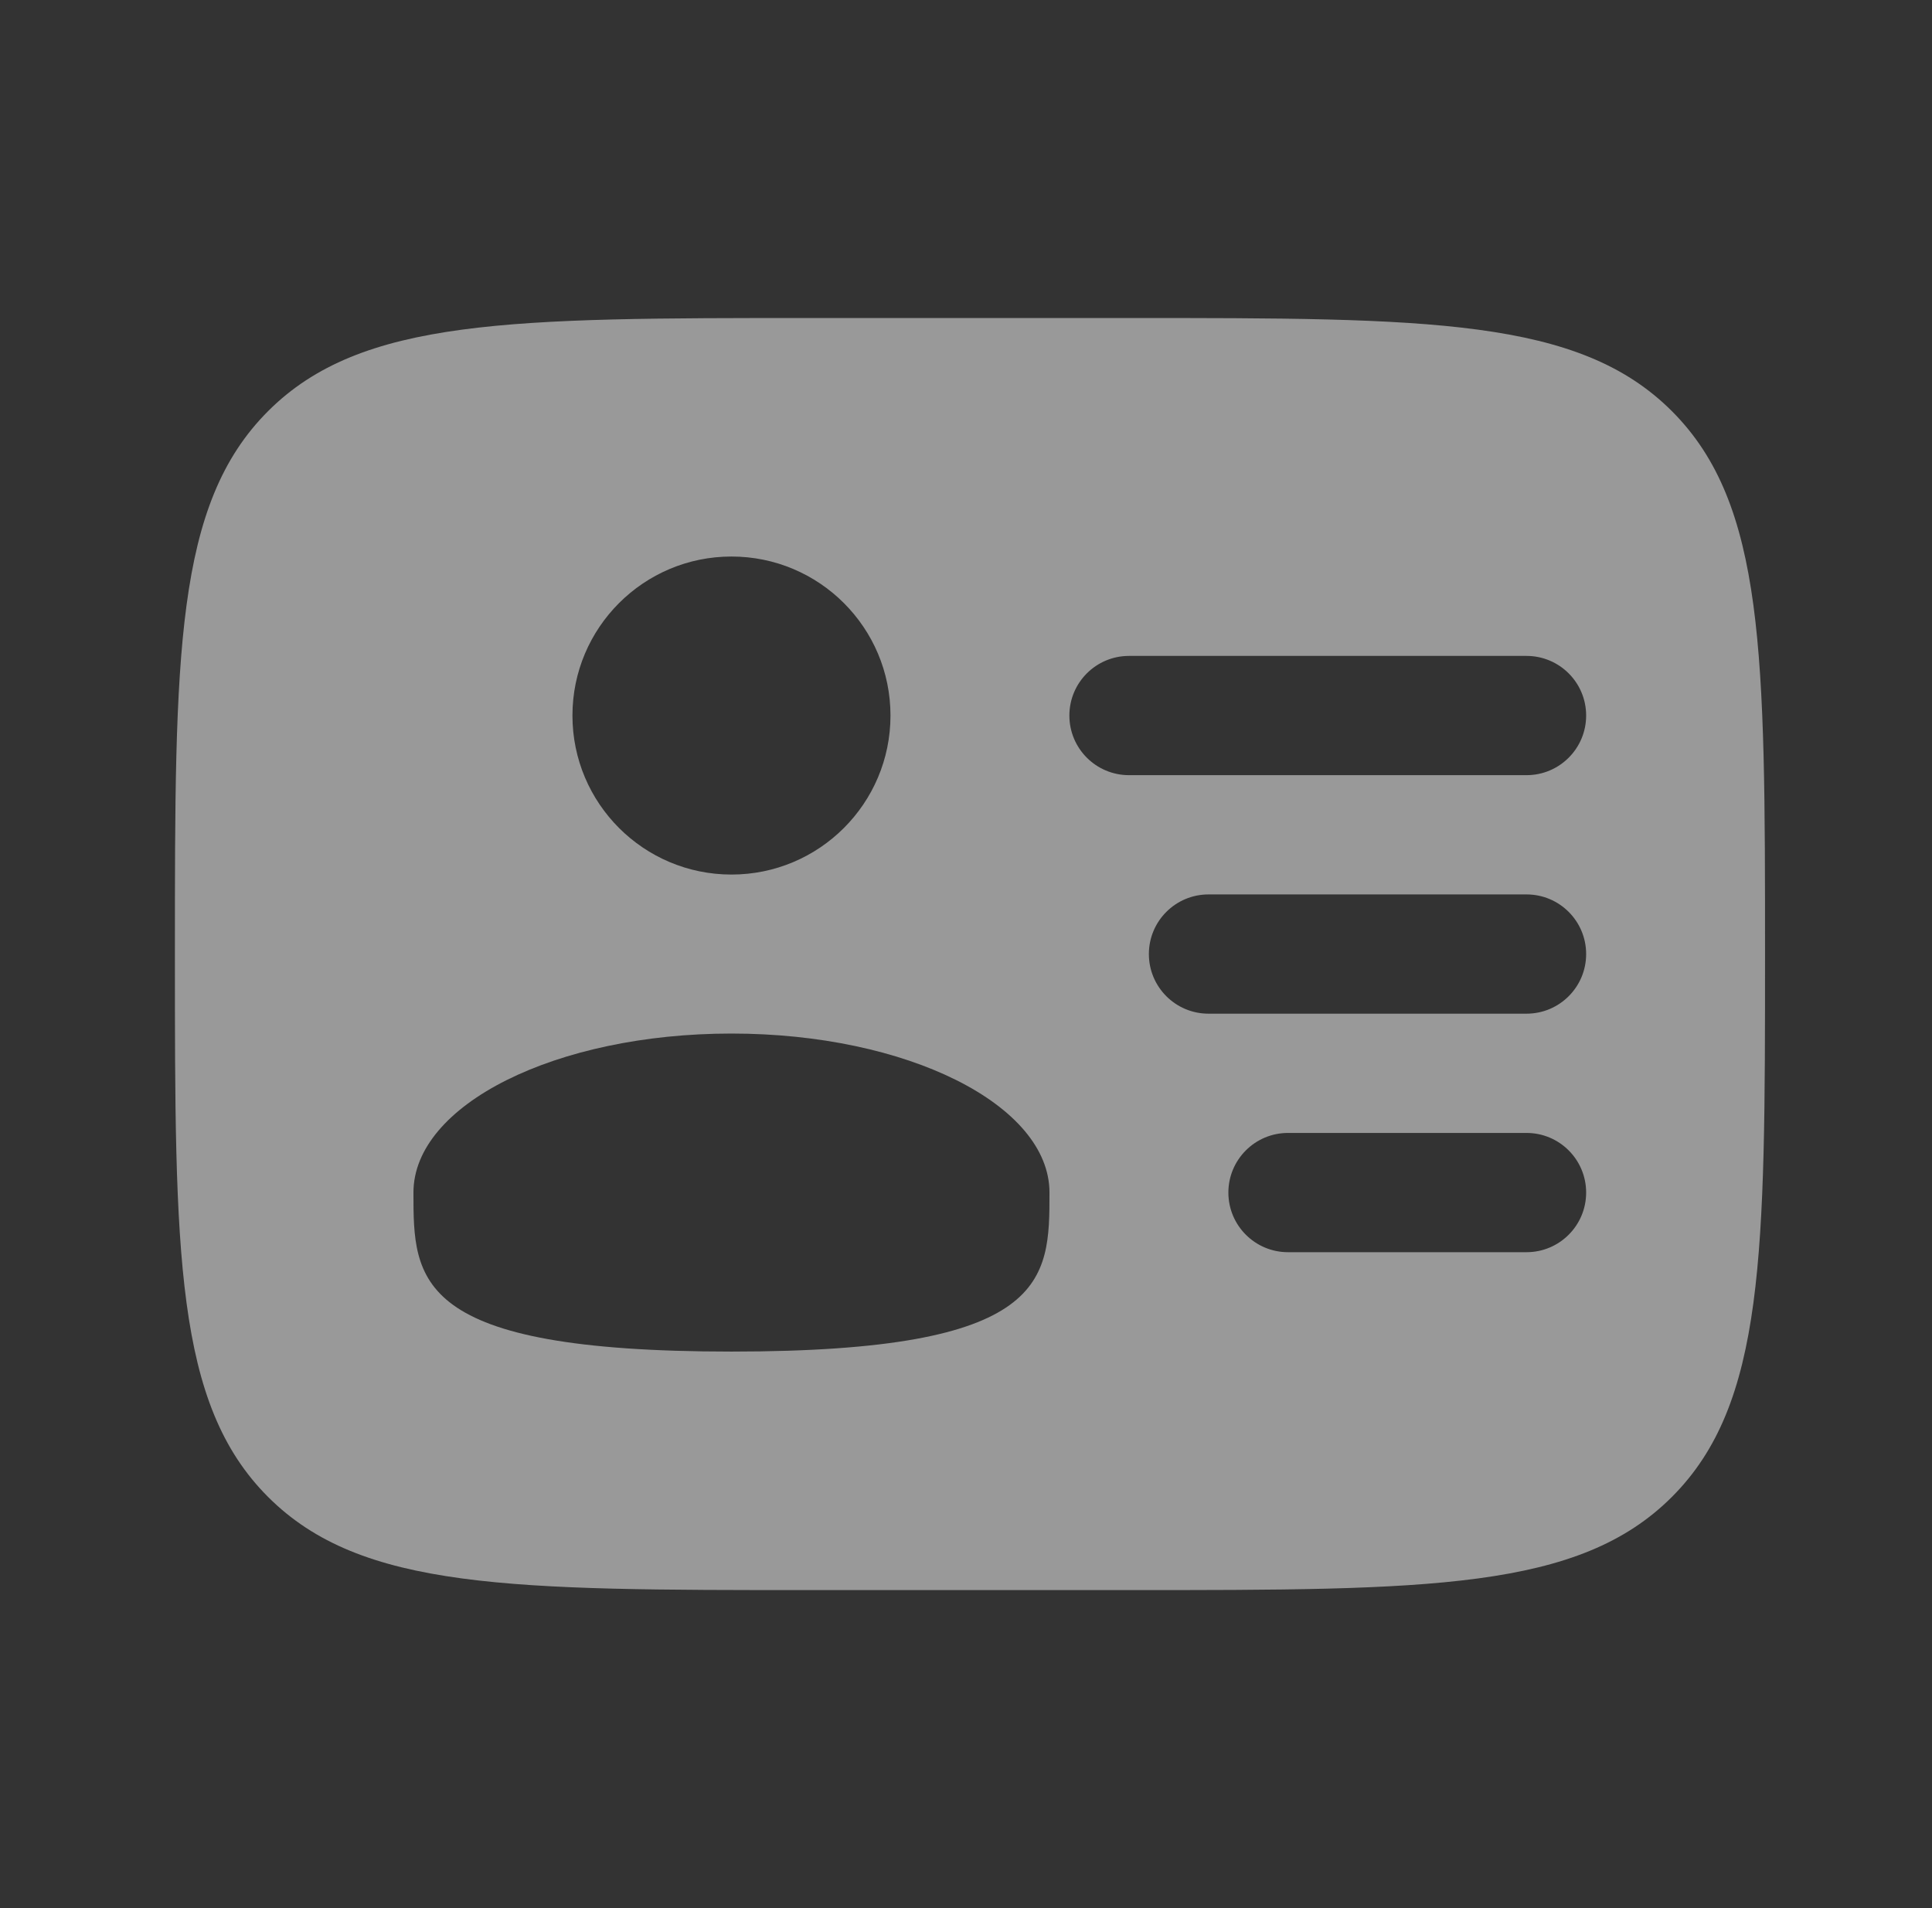 <svg width="81" height="80" viewBox="0 0 81 80" fill="none" xmlns="http://www.w3.org/2000/svg">
<rect x="0" y="0" width="81" height="80" fill="#333333" stroke="none"/>
<path fill-rule="evenodd" clip-rule="evenodd" d="M34 13.333H47.334C59.904 13.333 66.19 13.333 70.095 17.238C74 21.144 74 27.429 74 40C74 52.571 74 58.856 70.095 62.761C66.19 66.667 59.904 66.667 47.334 66.667H34C21.429 66.667 15.144 66.667 11.239 62.761C7.333 58.856 7.333 52.571 7.333 40C7.333 27.429 7.333 21.144 11.239 17.238C15.144 13.333 21.429 13.333 34 13.333ZM44.834 30C44.834 28.619 45.953 27.5 47.334 27.5H64C65.381 27.5 66.5 28.619 66.5 30C66.5 31.381 65.381 32.5 64 32.5H47.334C45.953 32.5 44.834 31.381 44.834 30ZM48.167 40C48.167 38.619 49.286 37.5 50.667 37.5H64C65.381 37.5 66.5 38.619 66.5 40C66.5 41.381 65.381 42.5 64 42.5H50.667C49.286 42.5 48.167 41.381 48.167 40ZM51.5 50C51.5 48.619 52.62 47.5 54 47.5H64C65.381 47.5 66.5 48.619 66.5 50C66.5 51.381 65.381 52.5 64 52.5H54C52.62 52.5 51.5 51.381 51.5 50ZM37.334 30C37.334 33.682 34.349 36.667 30.667 36.667C26.985 36.667 24 33.682 24 30C24 26.318 26.985 23.333 30.667 23.333C34.349 23.333 37.334 26.318 37.334 30ZM30.667 56.667C44 56.667 44 53.682 44 50C44 46.318 38.031 43.333 30.667 43.333C23.303 43.333 17.334 46.318 17.334 50C17.334 53.682 17.334 56.667 30.667 56.667Z" fill="white" fill-opacity="0.5"/>
</svg>
